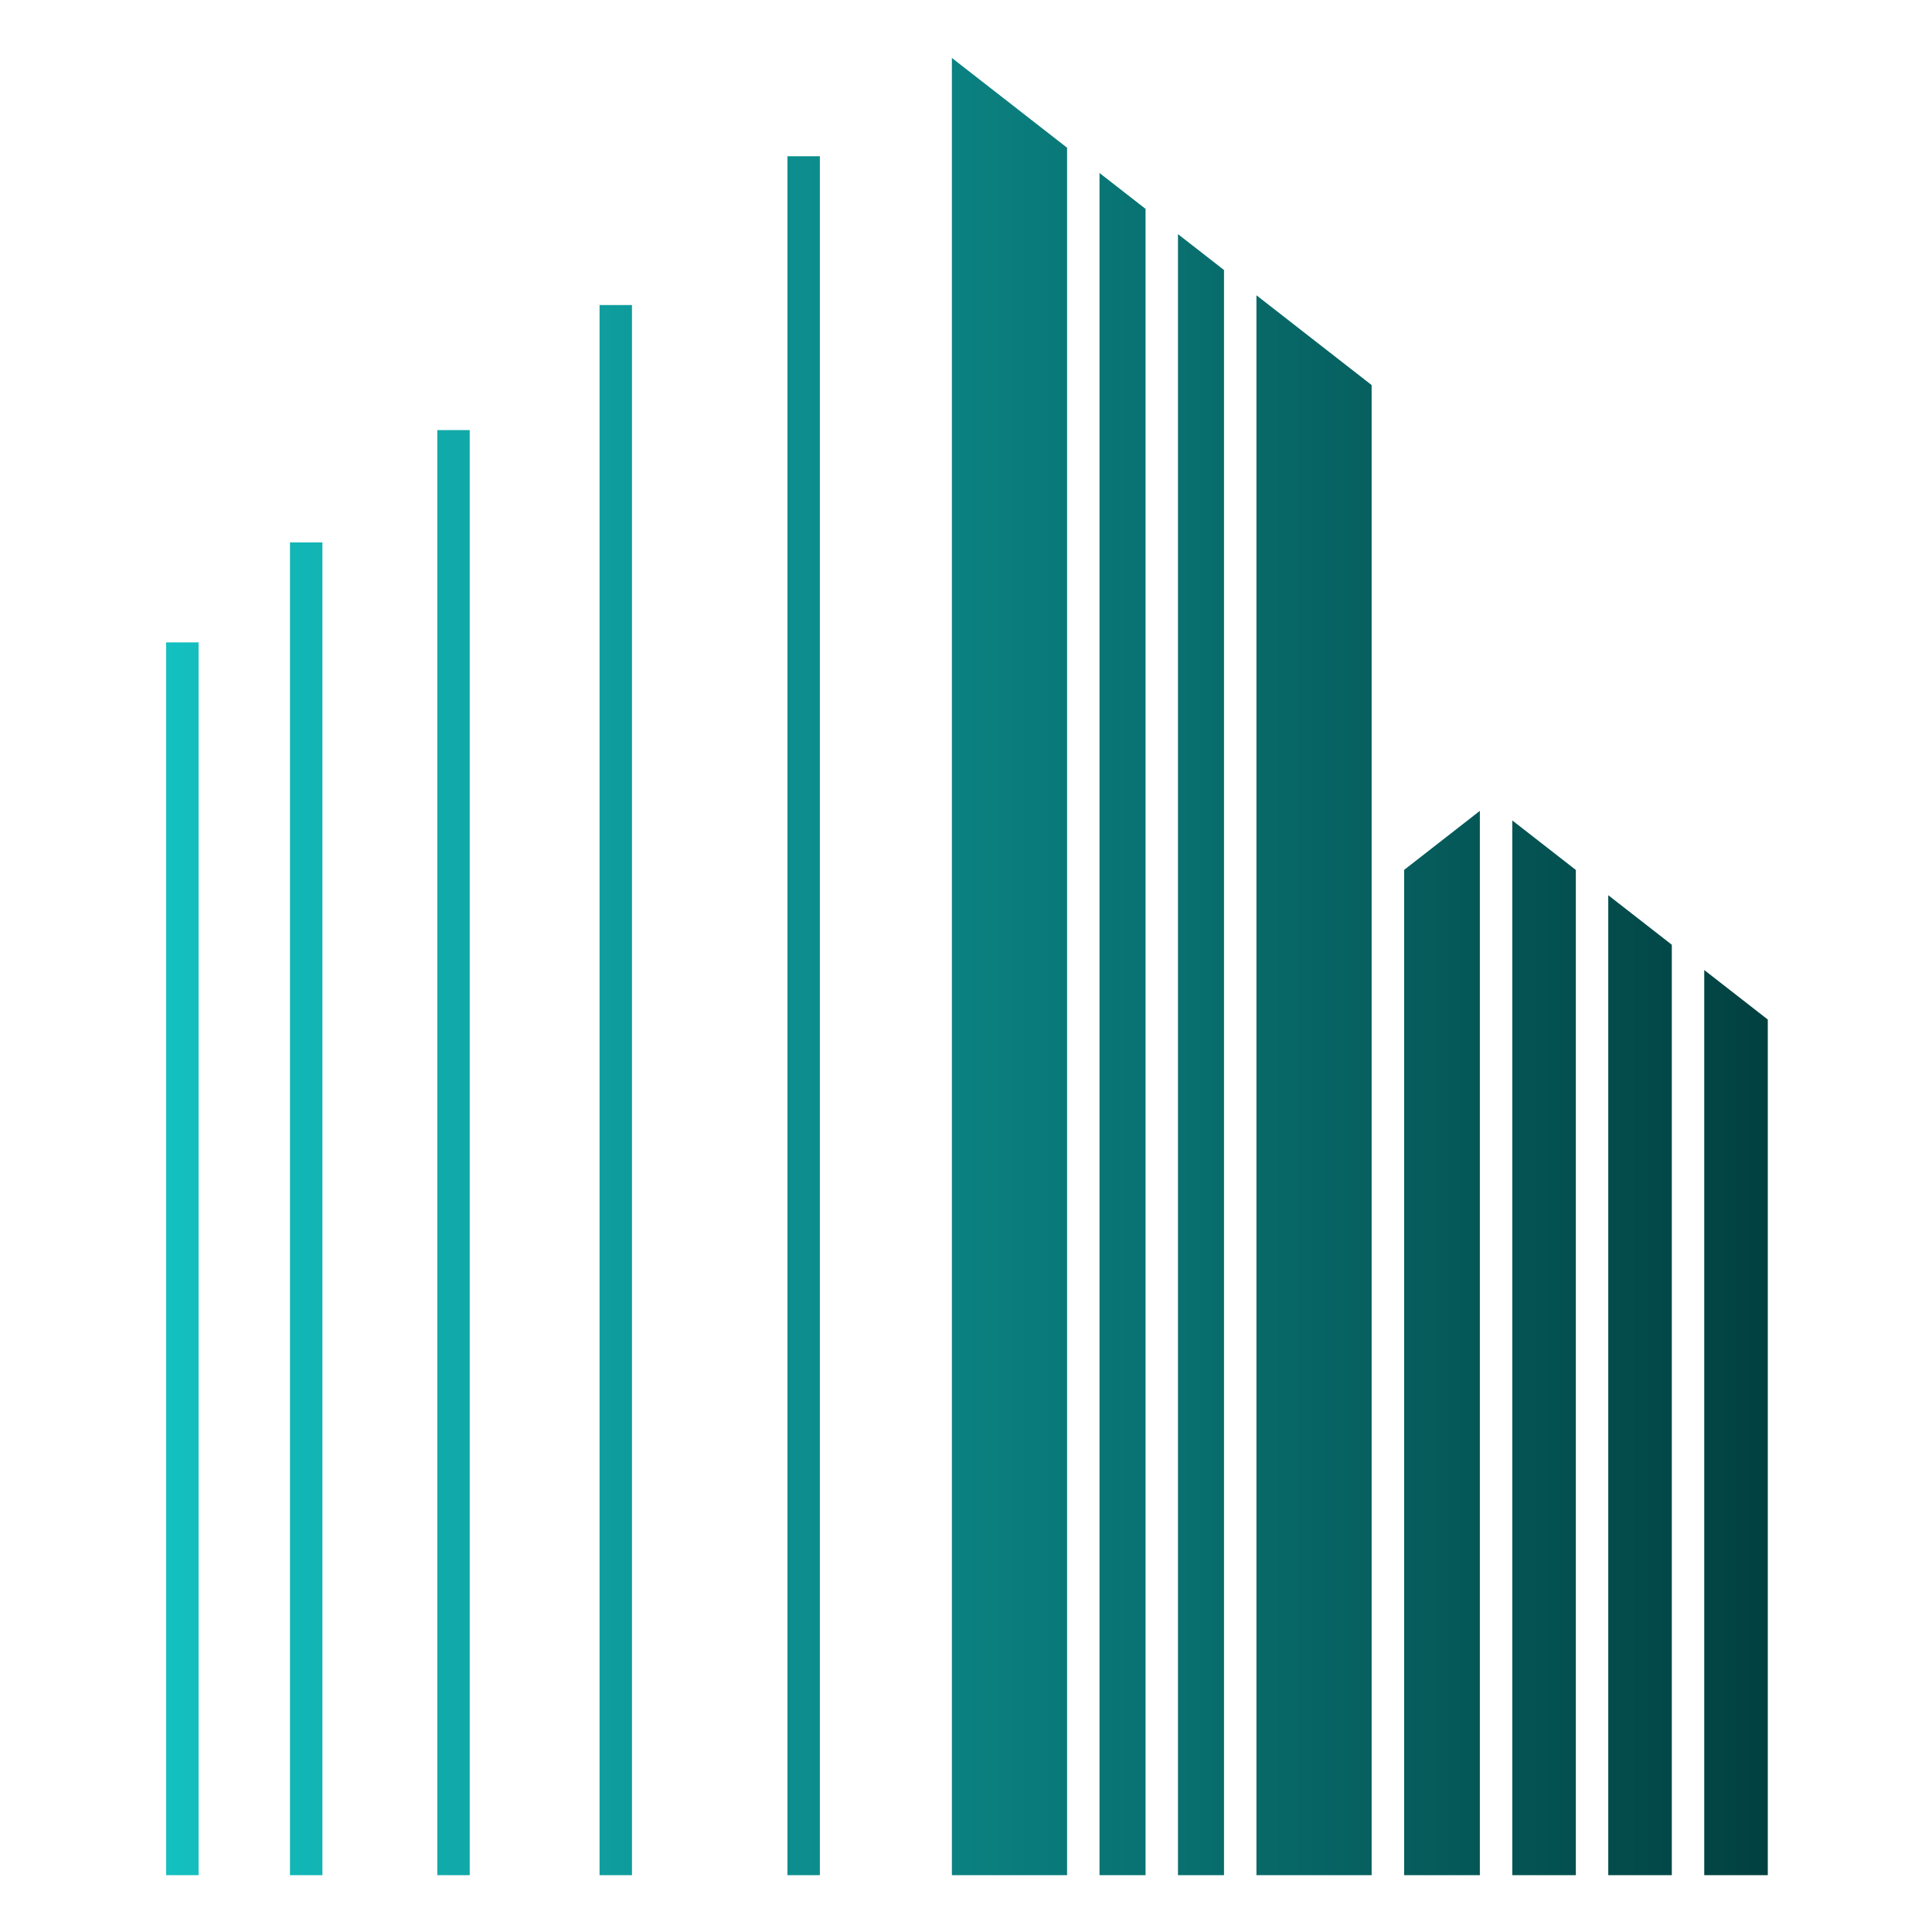 <?xml version="1.0" encoding="UTF-8"?> <svg xmlns="http://www.w3.org/2000/svg" width="500" height="500" viewBox="0 0 500 500" fill="none"><path d="M325.165 76.421L354.977 99.654V485.295H325.165V76.421ZM284.553 485.295H296.467V54.057L284.553 44.772V485.295ZM304.859 485.295H316.773V69.881L304.859 60.597V485.295ZM246.35 485.295H276.161V38.233L246.35 15V485.295ZM391.377 485.295H407.825V225.143L391.377 212.326V485.295ZM416.216 485.295H432.664V244.5L416.216 231.683V485.295ZM363.397 485.295H382.986V209.853L363.397 225.12V485.295ZM441.056 251.04V485.295H457.503V263.858L441.056 251.04ZM43 485.295H51.392V166.257H43V485.295ZM75.047 485.295H83.439V140.374H75.047V485.295ZM113.172 485.295H121.564V111.304H113.172V485.295ZM155.165 485.295H163.557V78.953H155.165V485.295ZM203.789 485.295H212.18V40.436H203.789V485.295Z" fill="url(#paint0_linear_45_2)"></path><defs><linearGradient id="paint0_linear_45_2" x1="43" y1="250.148" x2="457.503" y2="250.148" gradientUnits="userSpaceOnUse"><stop stop-color="#14C0C0"></stop><stop offset="1" stop-color="#024040"></stop></linearGradient></defs></svg> 